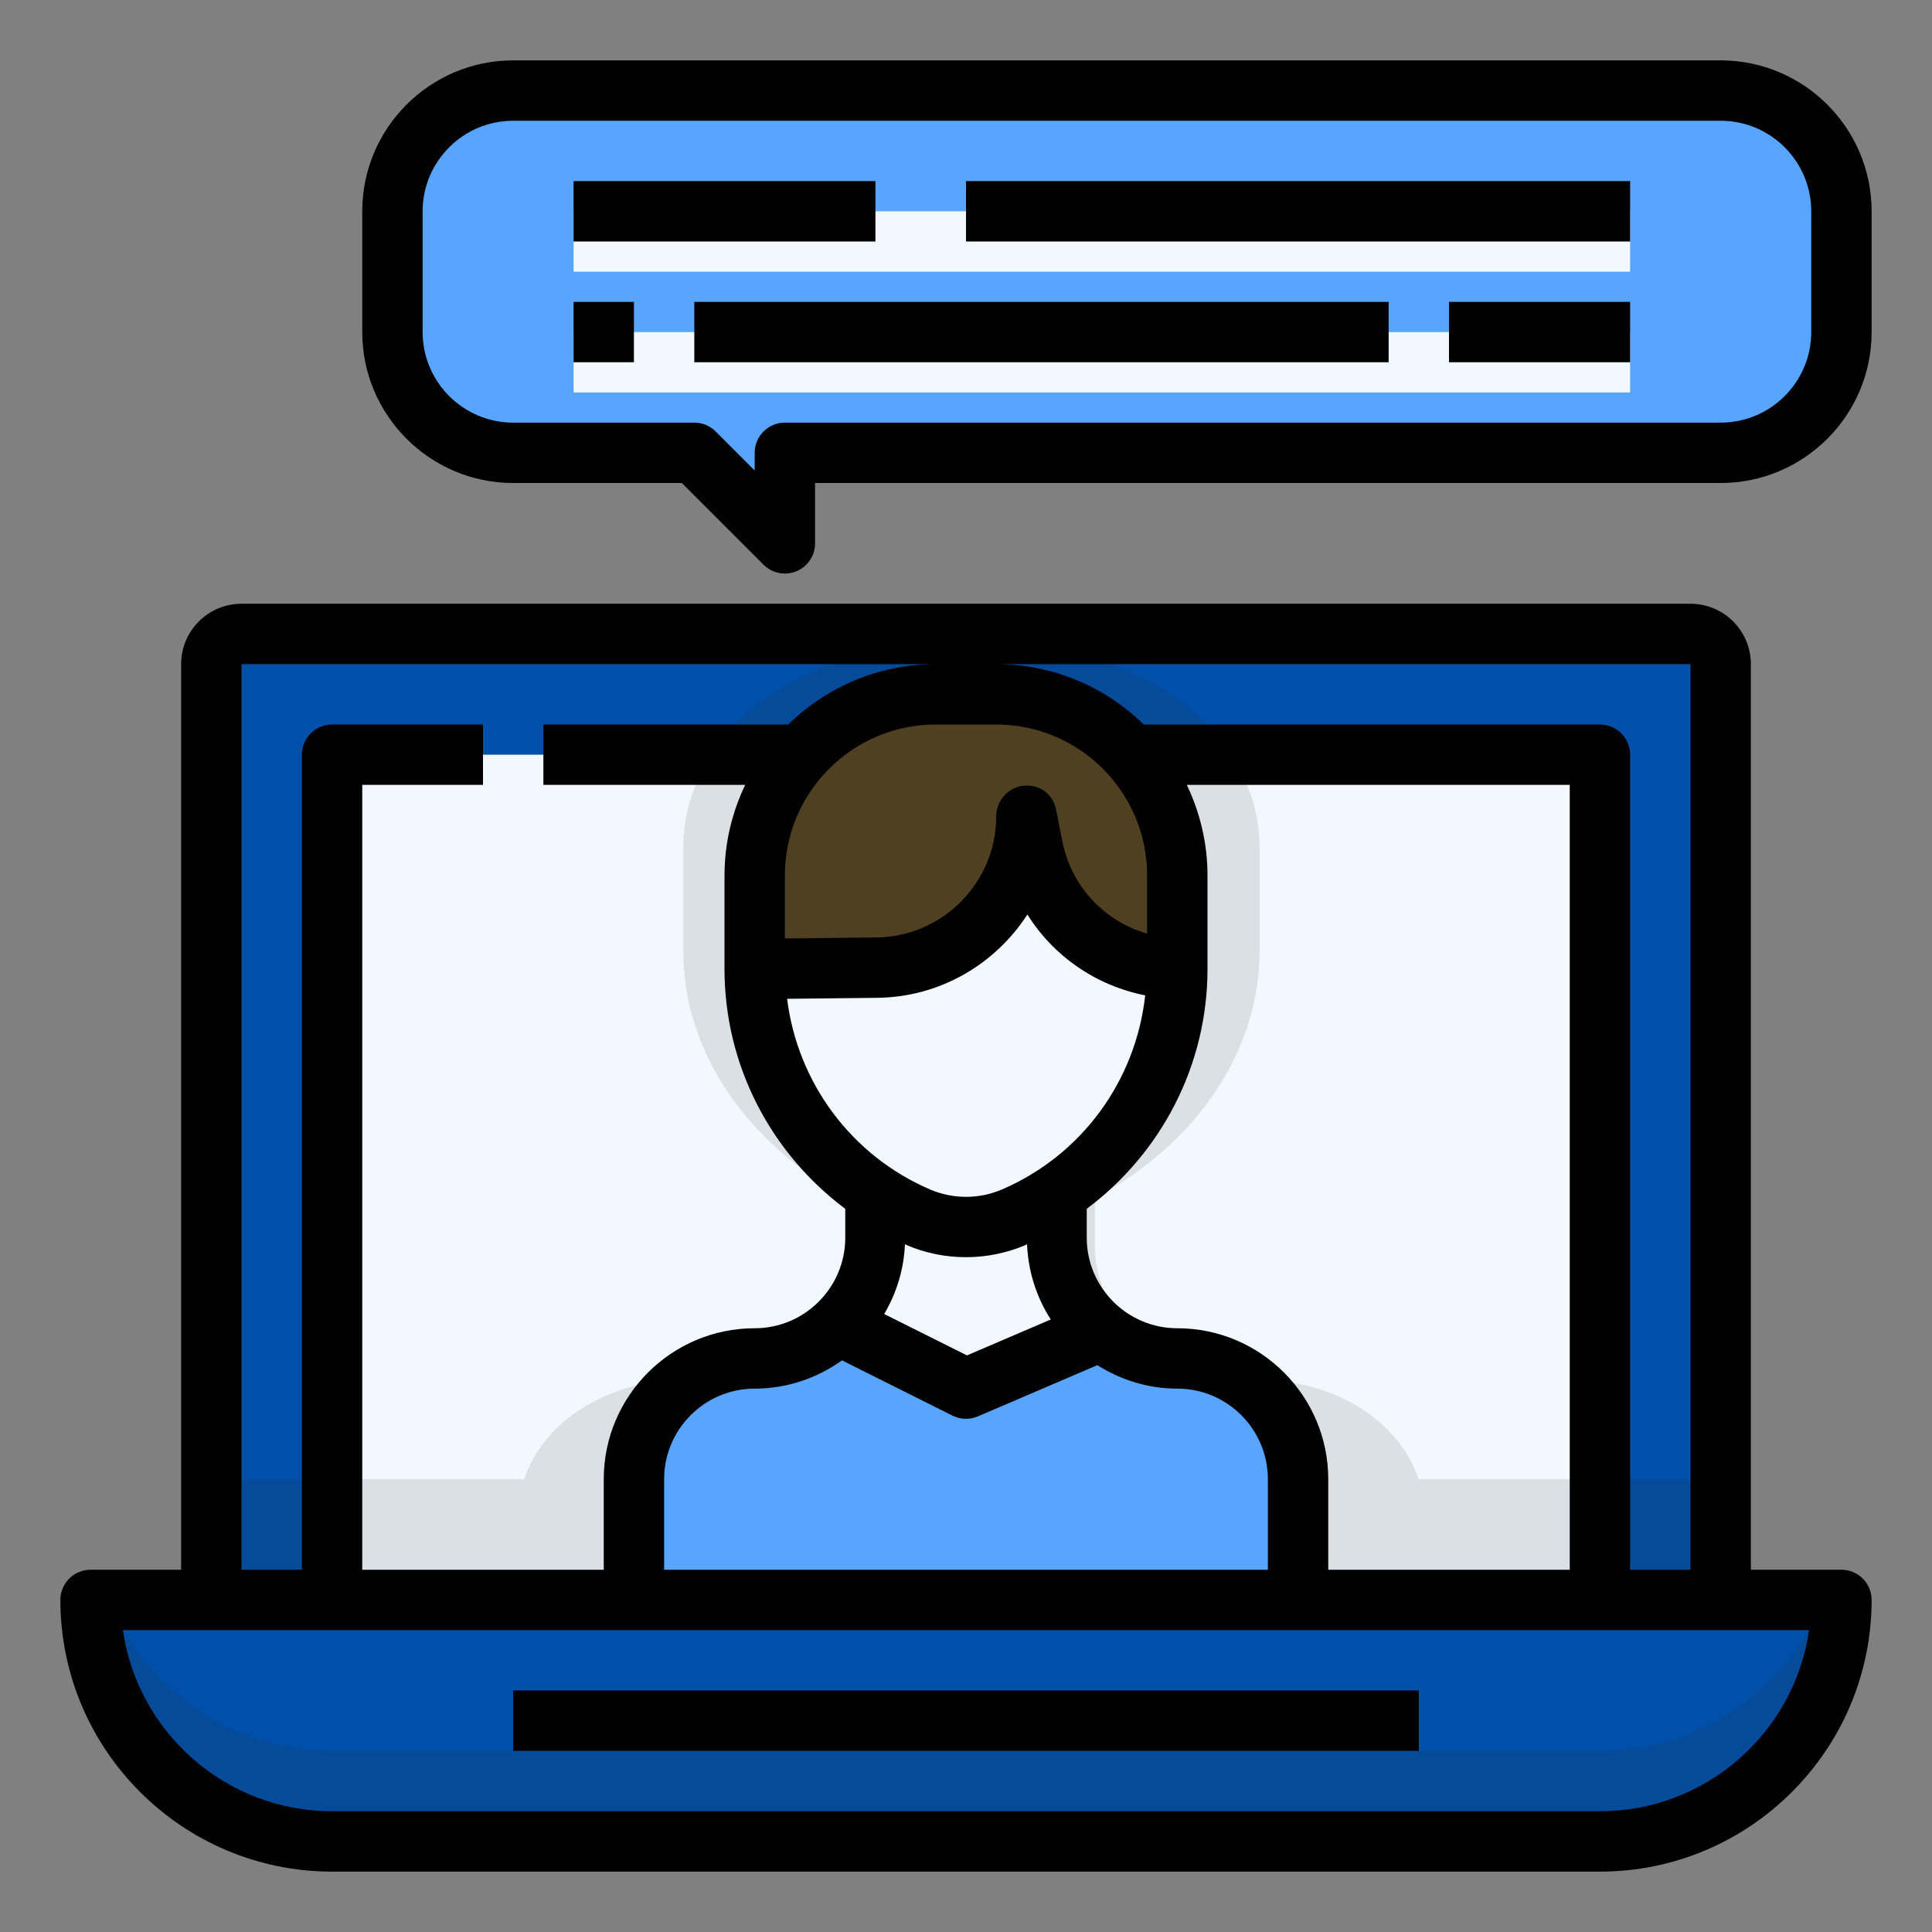 <svg id="Layer_3" enable-background="new 0 0 64 64" height="512" viewBox="0 0 64 64" width="512" xmlns="http://www.w3.org/2000/svg"><rect x="0" y="0" width="64" height="64" fill="#808080" stroke="none"/><path d="m56 21h-48c-.552 0-1 .448-1 1v31h4 40 6v-31c0-.552-.448-1-1-1z" fill="#004fa8"/><path d="m57 53h-4-42-4-4c0 4.418 3.582 8 8 8h42c4.418 0 8-3.582 8-8z" fill="#004fa8"/><path d="m11 25h42v28h-42z" fill="#f2f8ff"/><path d="m53 58h-42c-3.357 0-6.226-2.069-7.413-5h-.587c0 4.418 3.582 8 8 8h42c4.418 0 8-3.582 8-8h-.587c-1.187 2.931-4.056 5-7.413 5z" fill="#303030" opacity=".12"/><path d="m35 41v-1.465c-.449.299-.917.573-1.424.79-1.006.431-2.145.431-3.151 0-.507-.217-.976-.491-1.424-.79v1.465c0 1.135-.477 2.154-1.236 2.882l4.235 2.118 4.478-1.919c-.895-.734-1.478-1.834-1.478-3.081z" fill="#f2f8ff"/><path d="m34 27.049v-.049l.215 1.076c.459 2.294 2.446 3.964 4.785 4.022v-3.098c0-1.539-.584-2.938-1.537-4-1.099-1.225-2.688-2-4.463-2h-2c-3.314 0-6 2.686-6 6v3.099l4.05-.044c2.742-.031 4.95-2.263 4.95-5.006z" fill="#4f4021"/><path d="m33.576 40.325c.507-.217.976-.491 1.424-.79 2.462-1.639 4-4.408 4-7.436-2.339-.058-4.326-1.728-4.785-4.022l-.215-1.077v.049c0 2.743-2.208 4.975-4.95 5.005l-4.05.045c0 3.028 1.538 5.797 4 7.436.449.299.917.573 1.424.79 1.007.431 2.145.431 3.152 0z" fill="#f2f8ff"/><path d="m57 3h-40c-2.209 0-4 1.791-4 4v4c0 2.209 1.791 4 4 4h6l3 3v-3h31c2.209 0 4-1.791 4-4v-4c0-2.209-1.791-4-4-4z" fill="#57a5ff"/><path d="m46.992 49c-.617-1.889-2.738-3.283-5.268-3.283-.169 0-.328-.024-.493-.036 1.067.718 1.769 1.936 1.769 3.319h-22c0-1.366.687-2.57 1.733-3.291-.034 0-.065.008-.099.008-2.53 0-4.652 1.395-5.268 3.283h-10.366v4h10.179 3.821 22 4.179 9.821v-4z" fill="#303030" opacity=".12"/><path d="m28.088 39.692v1.615c0 1.251-.651 2.374-1.686 3.177-.213.165-.448.31-.691.446.789-.144 1.497-.515 2.053-1.048.759-.728 1.236-1.747 1.236-2.882v-1.465c-2.462-1.639-4-4.408-4-7.436v-3.099c0-3.314 2.686-6 6-6h2c1.775 0 3.365.775 4.463 2 .953 1.062 1.537 2.461 1.537 4v3.099c0 3.028-1.538 5.797-4 7.436v1.465c0 1.247.583 2.347 1.478 3.081.635.521 1.427.848 2.298.899-.167-.089-.337-.174-.491-.276-1.22-.809-2.015-2.021-2.015-3.396v-1.615c3.358-1.807 5.455-4.859 5.455-8.198v-3.416c0-1.696-.797-3.239-2.096-4.41-1.498-1.35-3.666-2.205-6.086-2.205h-2.727c-4.519 0-8.182 2.961-8.182 6.614v3.416c-.001 3.339 2.096 6.391 5.454 8.198z" fill="#303030" opacity=".12"/><path d="m39 45c-.962 0-1.832-.353-2.522-.919l-4.478 1.919-4.236-2.118c-.719.689-1.69 1.118-2.764 1.118-2.209 0-4 1.791-4 4v4h22v-4c0-2.209-1.791-4-4-4z" fill="#57a5ff"/><path d="m19 7h35v2h-35z" fill="#f2f8ff"/><path d="m19 11h35v2h-35z" fill="#f2f8ff"/><path d="m61 52h-3v-30c0-1.103-.897-2-2-2h-48c-1.103 0-2 .897-2 2v30h-3c-.553 0-1 .448-1 1 0 4.962 4.037 9 9 9h42c4.963 0 9-4.038 9-9 0-.552-.447-1-1-1zm-5-30v30h-2v-27c0-.552-.447-1-1-1h-15.111c-1.263-1.235-2.988-2-4.889-2zm-18 7v1.928c-1.407-.408-2.505-1.548-2.805-3.047l-.215-1.077c-.101-.503-.548-.83-1.079-.775-.511.051-.901.506-.901 1.02 0 2.184-1.777 3.981-3.961 4.005l-3.039.034v-2.088c0-2.757 2.243-5 5-5h2c2.757 0 5 2.243 5 5zm-8.939 4.054c2.078-.023 3.911-1.116 4.973-2.761.863 1.383 2.267 2.354 3.902 2.68-.312 2.826-2.098 5.295-4.753 6.433h-.001c-.752.321-1.612.321-2.364 0-2.62-1.123-4.397-3.541-4.744-6.319zm.97 8.19c.625.269 1.297.402 1.969.402s1.344-.134 1.97-.402c.018-.008.034-.019.052-.027.04.915.318 1.768.787 2.492l-2.777 1.19-2.742-1.371c.405-.685.651-1.468.688-2.311.019.007.035.019.053.027zm-2.139 3.82 3.661 1.831c.14.07.294.105.447.105.134 0 .268-.027.394-.081l3.957-1.696c.77.485 1.674.777 2.649.777 1.654 0 3 1.346 3 3v3h-20v-3c0-1.654 1.346-3 3-3 1.079 0 2.073-.352 2.892-.936zm11.108-1.064c-1.654 0-3-1.346-3-3v-.957c2.474-1.851 4-4.762 4-7.945v-3.098c0-1.075-.251-2.089-.685-3h12.685v26h-8v-3c0-2.757-2.243-5-5-5zm-31-22h23c-1.902 0-3.627.765-4.889 2h-8.111v2h6.685c-.434.911-.685 1.925-.685 3v3.099c0 3.183 1.526 6.094 4 7.945v.956c0 1.654-1.346 3-3 3-2.757 0-5 2.243-5 5v3h-8v-26h4v-2h-5c-.553 0-1 .448-1 1v27h-2zm45 38h-42c-3.521 0-6.442-2.612-6.929-6h55.857c-.486 3.388-3.407 6-6.928 6z"/><path d="m17 56h30v2h-30z"/><path d="m57 2h-40c-2.757 0-5 2.243-5 5v4c0 2.757 2.243 5 5 5h5.586l2.707 2.707c.191.191.447.293.707.293.129 0 .259-.025.383-.076.374-.155.617-.52.617-.924v-2h30c2.757 0 5-2.243 5-5v-4c0-2.757-2.243-5-5-5zm3 9c0 1.654-1.346 3-3 3h-31c-.553 0-1 .448-1 1v.586l-1.293-1.293c-.187-.188-.441-.293-.707-.293h-6c-1.654 0-3-1.346-3-3v-4c0-1.654 1.346-3 3-3h40c1.654 0 3 1.346 3 3z"/><path d="m19 6h10v2h-10z"/><path d="m32 6h22v2h-22z"/><path d="m19 10h2v2h-2z"/><path d="m23 10h23v2h-23z"/><path d="m48 10h6v2h-6z"/></svg>